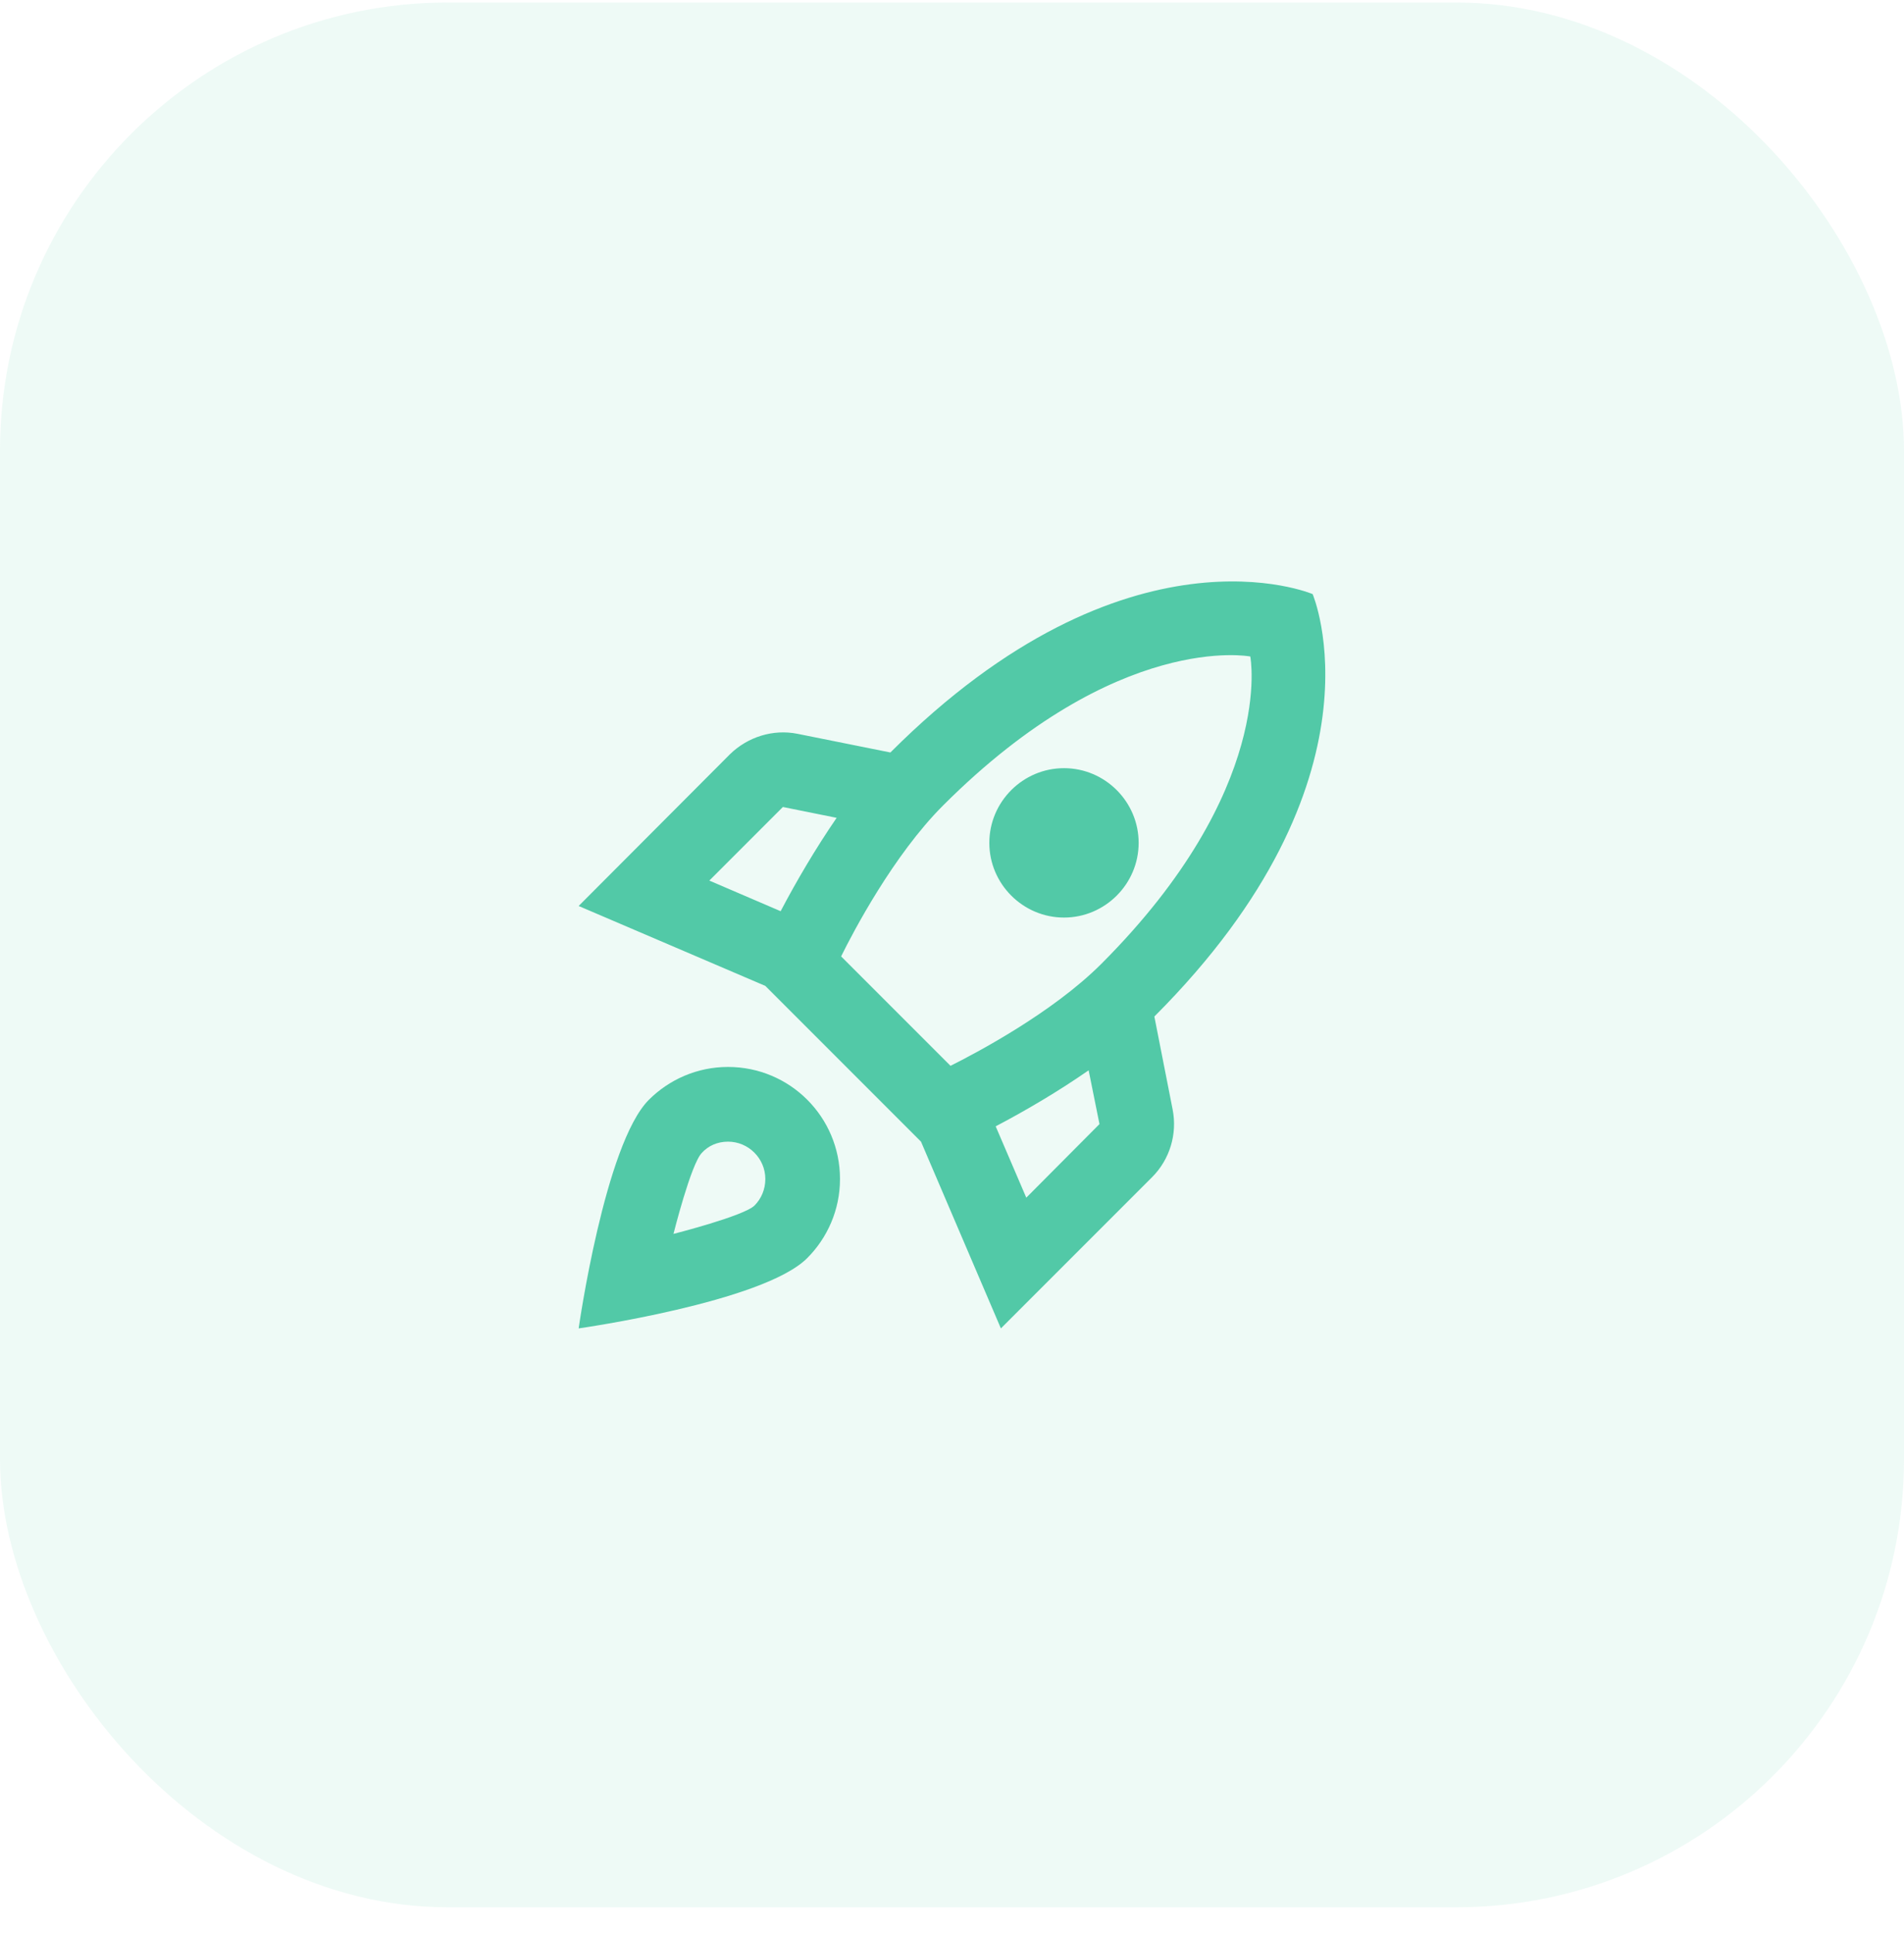 <svg width="68" height="69" viewBox="0 0 68 69" fill="none" xmlns="http://www.w3.org/2000/svg">
<rect opacity="0.1" y="0.089" width="68" height="68" rx="16" fill="#52C9A7"/>
<g clip-path="url(#clip0_5449_22774)">
<path d="M26 38.089C24.893 38.089 23.893 38.543 23.173 39.263C21.6 40.836 20.666 47.423 20.666 47.423C20.666 47.423 27.253 46.489 28.826 44.916C29.547 44.196 30 43.196 30 42.089C30 39.876 28.213 38.089 26 38.089ZM26.947 43.036C26.573 43.409 24.053 44.049 24.053 44.049C24.053 44.049 24.68 41.543 25.067 41.156C25.293 40.903 25.627 40.756 26 40.756C26.733 40.756 27.333 41.356 27.333 42.089C27.333 42.463 27.186 42.796 26.947 43.036ZM41.227 36.289C49.706 27.809 46.88 21.209 46.88 21.209C46.88 21.209 40.28 18.383 31.8 26.863L28.48 26.196C27.613 26.023 26.706 26.303 26.067 26.929L20.666 32.343L27.333 35.196L32.893 40.756L35.746 47.423L41.147 42.023C41.773 41.396 42.053 40.489 41.88 39.609L41.227 36.289ZM27.88 32.529L25.333 31.436L27.96 28.809L29.88 29.196C29.12 30.303 28.44 31.463 27.88 32.529ZM36.653 42.756L35.56 40.209C36.627 39.649 37.786 38.969 38.88 38.209L39.267 40.129L36.653 42.756ZM39.333 34.409C37.573 36.169 34.827 37.609 33.947 38.049L30.04 34.143C30.466 33.276 31.907 30.529 33.68 28.756C39.92 22.516 44.653 23.436 44.653 23.436C44.653 23.436 45.573 28.169 39.333 34.409ZM38 32.756C39.467 32.756 40.666 31.556 40.666 30.089C40.666 28.623 39.467 27.423 38 27.423C36.533 27.423 35.333 28.623 35.333 30.089C35.333 31.556 36.533 32.756 38 32.756Z" fill="#52C9A7"/>
</g>
<defs>
<clipPath id="clip0_5449_22774">
<rect width="32" height="32" fill="white" transform="translate(18 18.089)"/>
</clipPath>
</defs>
</svg>
